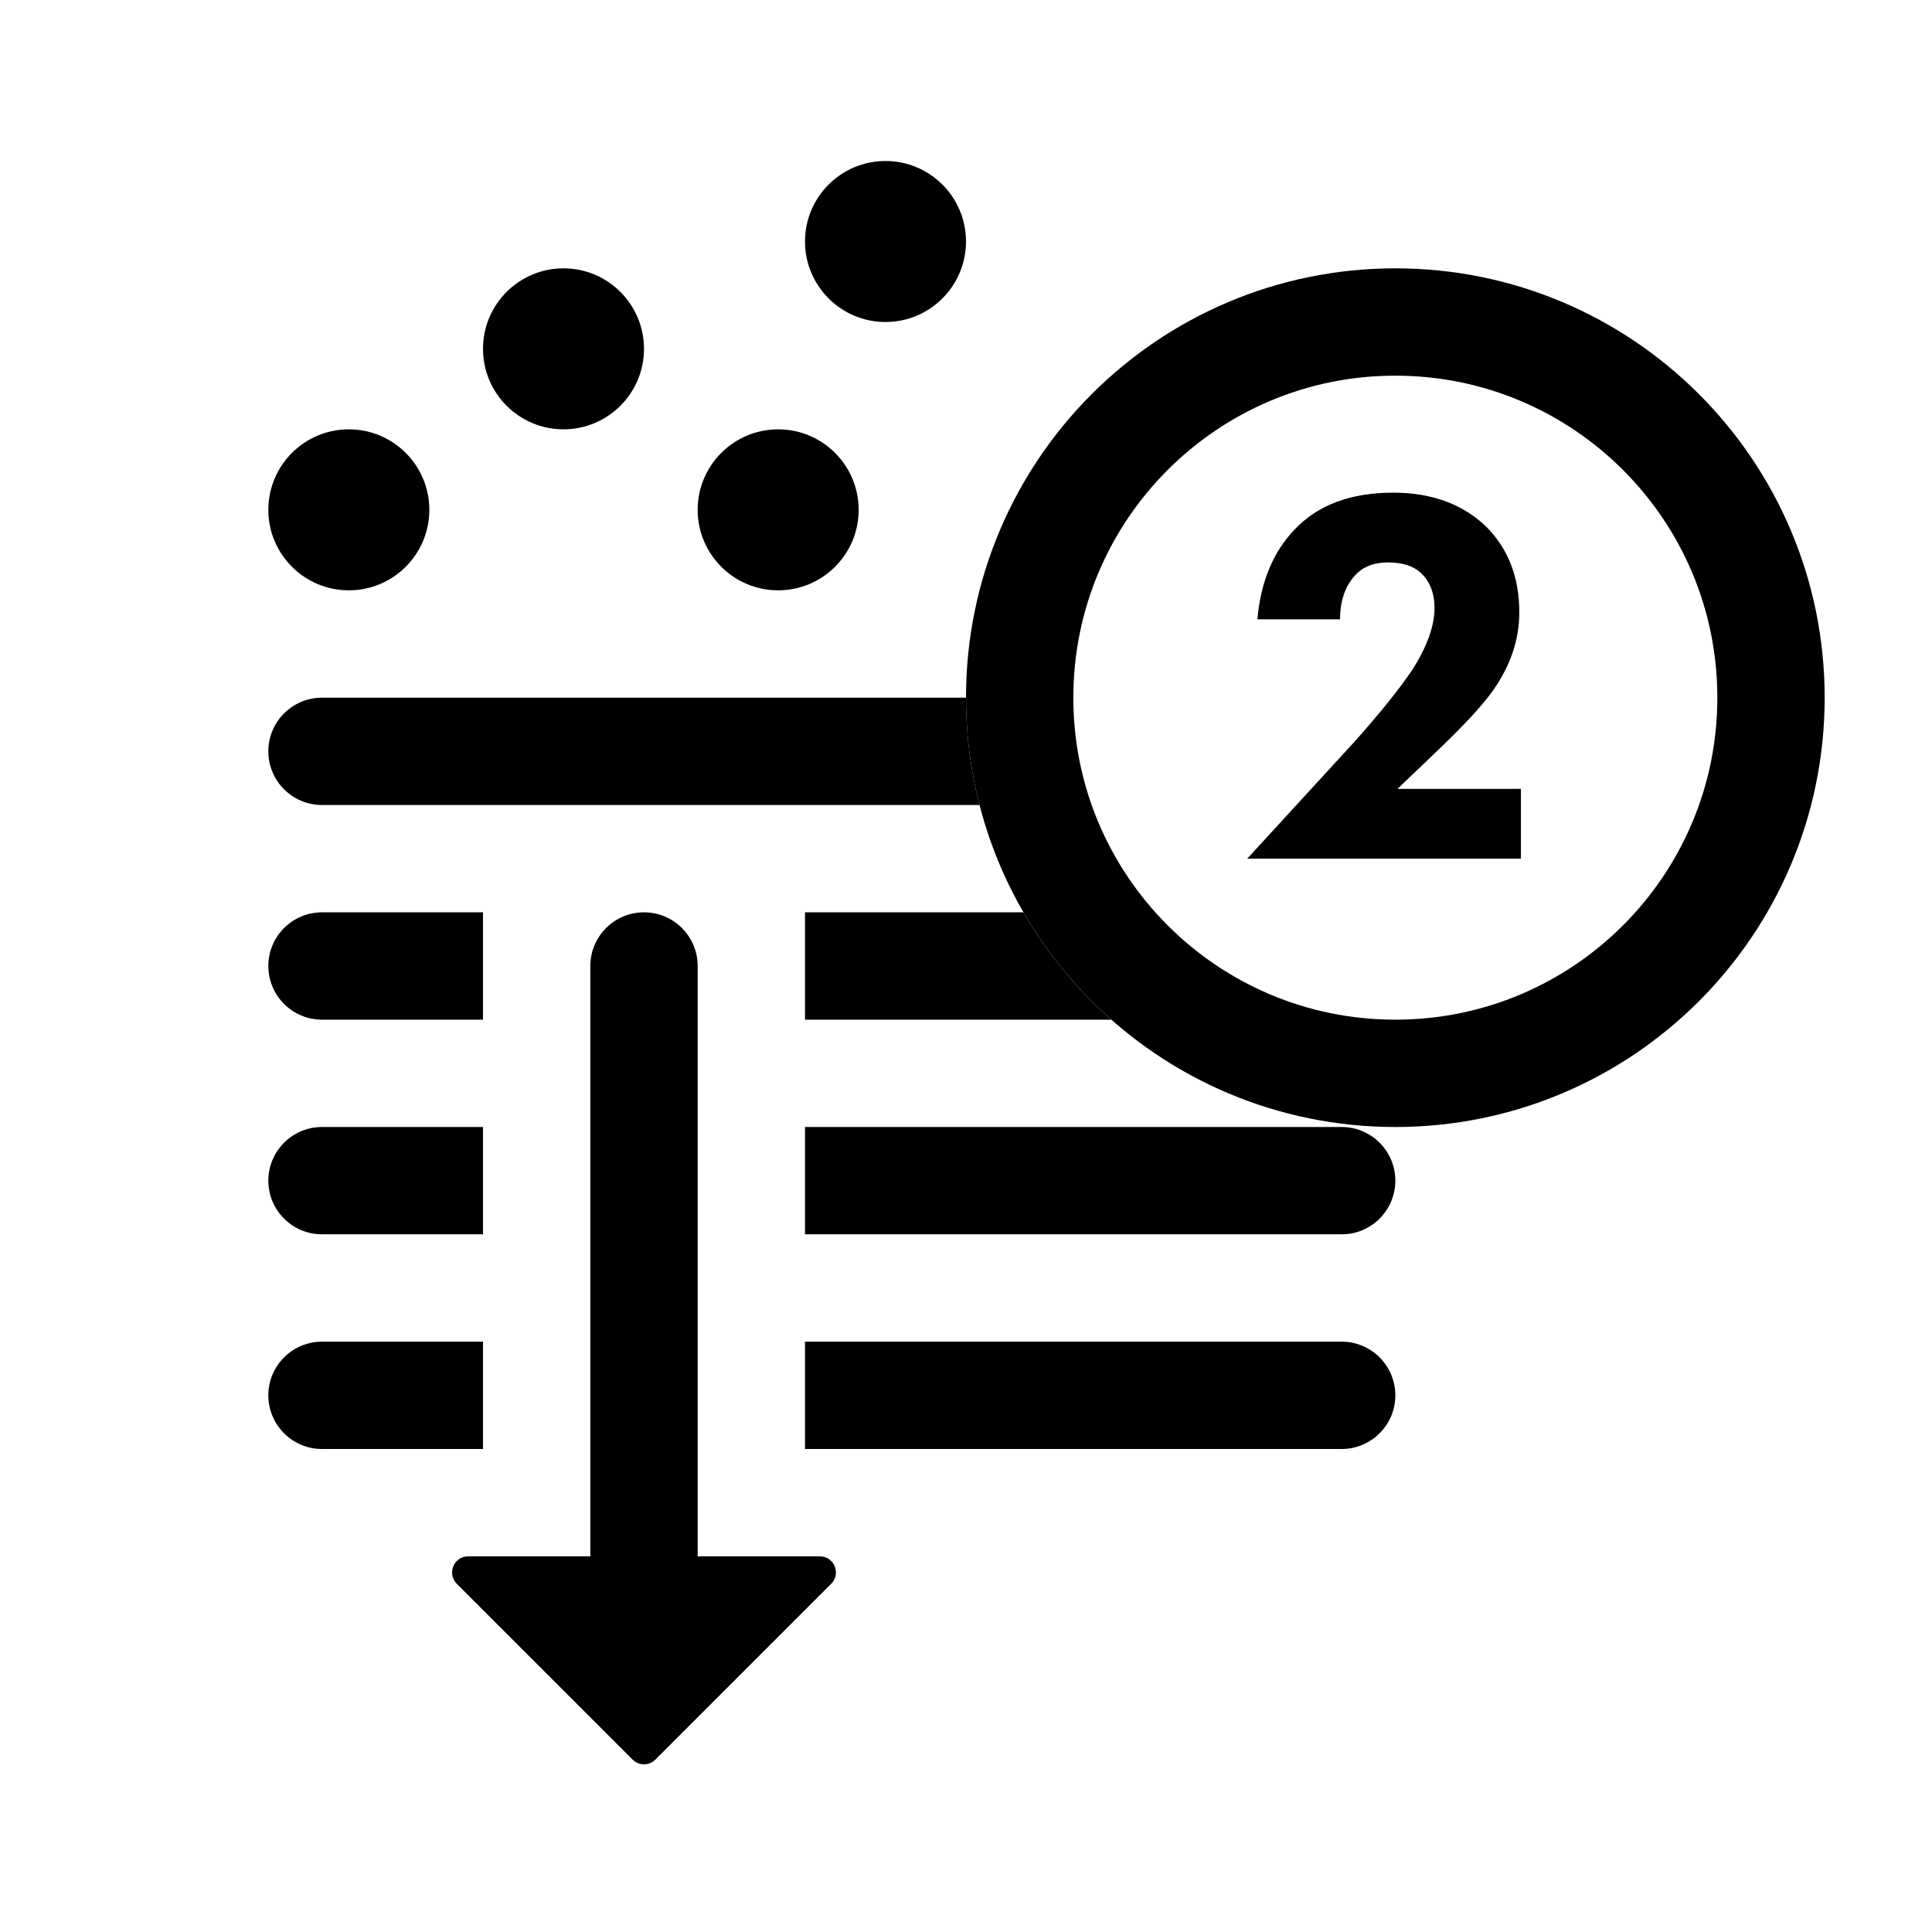 <svg xmlns:xlink="http://www.w3.org/1999/xlink" xmlns="http://www.w3.org/2000/svg" width="36" height="36" viewBox="0 0 36 36" fill="none">
<path fill-rule="evenodd" clip-rule="evenodd" d="M18 13H6C5.448 13 5 13.448 5 14C5 14.552 5.448 15 6 15H18.252C18.087 14.361 18 13.691 18 13Z" fill="black"/>
<path d="M26 20C29.866 20 33 16.866 33 13C33 9.134 29.866 6 26 6C22.134 6 19 9.134 19 13C19 16.866 22.134 20 26 20Z" stroke="black" stroke-width="2"/>
<path fill-rule="evenodd" clip-rule="evenodd" d="M9 21H6C5.448 21 5 21.448 5 22C5 22.552 5.448 23 6 23H9V21ZM15 23H25C25.552 23 26 22.552 26 22C26 21.448 25.552 21 25 21H15V23Z" fill="black"/>
<path d="M13 18C13 17.448 12.552 17 12 17C11.448 17 11 17.448 11 18V30C11 30.552 11.448 31 12 31C12.552 31 13 30.552 13 30V18Z" fill="black"/>
<path d="M8.724 29H15.276C15.543 29 15.677 29.323 15.488 29.512L12.212 32.788C12.095 32.905 11.905 32.905 11.788 32.788L8.512 29.512C8.323 29.323 8.457 29 8.724 29Z" fill="black"/>
<path d="M6.5 11C7.328 11 8 10.328 8 9.5C8 8.672 7.328 8 6.5 8C5.672 8 5 8.672 5 9.5C5 10.328 5.672 11 6.5 11Z" fill="black"/>
<path d="M10.5 8C11.328 8 12 7.328 12 6.5C12 5.672 11.328 5 10.5 5C9.672 5 9 5.672 9 6.5C9 7.328 9.672 8 10.5 8Z" fill="black"/>
<path d="M14.5 11C15.328 11 16 10.328 16 9.5C16 8.672 15.328 8 14.5 8C13.672 8 13 8.672 13 9.5C13 10.328 13.672 11 14.5 11Z" fill="black"/>
<path d="M16.5 6C17.328 6 18 5.328 18 4.5C18 3.672 17.328 3 16.5 3C15.672 3 15 3.672 15 4.5C15 5.328 15.672 6 16.5 6Z" fill="black"/>
<path fill-rule="evenodd" clip-rule="evenodd" d="M9 25H6C5.448 25 5 25.448 5 26C5 26.552 5.448 27 6 27H9V25ZM15 27H25C25.552 27 26 26.552 26 26C26 25.448 25.552 25 25 25H15V27Z" fill="black"/>
<path fill-rule="evenodd" clip-rule="evenodd" d="M9 17H6C5.448 17 5 17.448 5 18C5 18.552 5.448 19 6 19H9V17ZM15 19H20.708C20.06 18.428 19.506 17.753 19.07 17H15V19Z" fill="black"/>
<path d="M28.34 14.7V16H23.24L25.24 13.82C25.727 13.273 26.09 12.82 26.33 12.46C26.597 12.033 26.73 11.657 26.73 11.33C26.73 11.05 26.643 10.83 26.47 10.67C26.33 10.543 26.127 10.48 25.86 10.48C25.6 10.48 25.397 10.56 25.25 10.72C25.063 10.927 24.97 11.2 24.97 11.54H23.43C23.49 10.847 23.72 10.29 24.12 9.87C24.553 9.41 25.167 9.18 25.96 9.18C26.673 9.18 27.25 9.39 27.69 9.81C28.103 10.223 28.31 10.757 28.31 11.41C28.31 11.923 28.143 12.413 27.81 12.88C27.61 13.16 27.253 13.543 26.74 14.03L26.04 14.7H28.34Z" fill="black"/>
</svg>